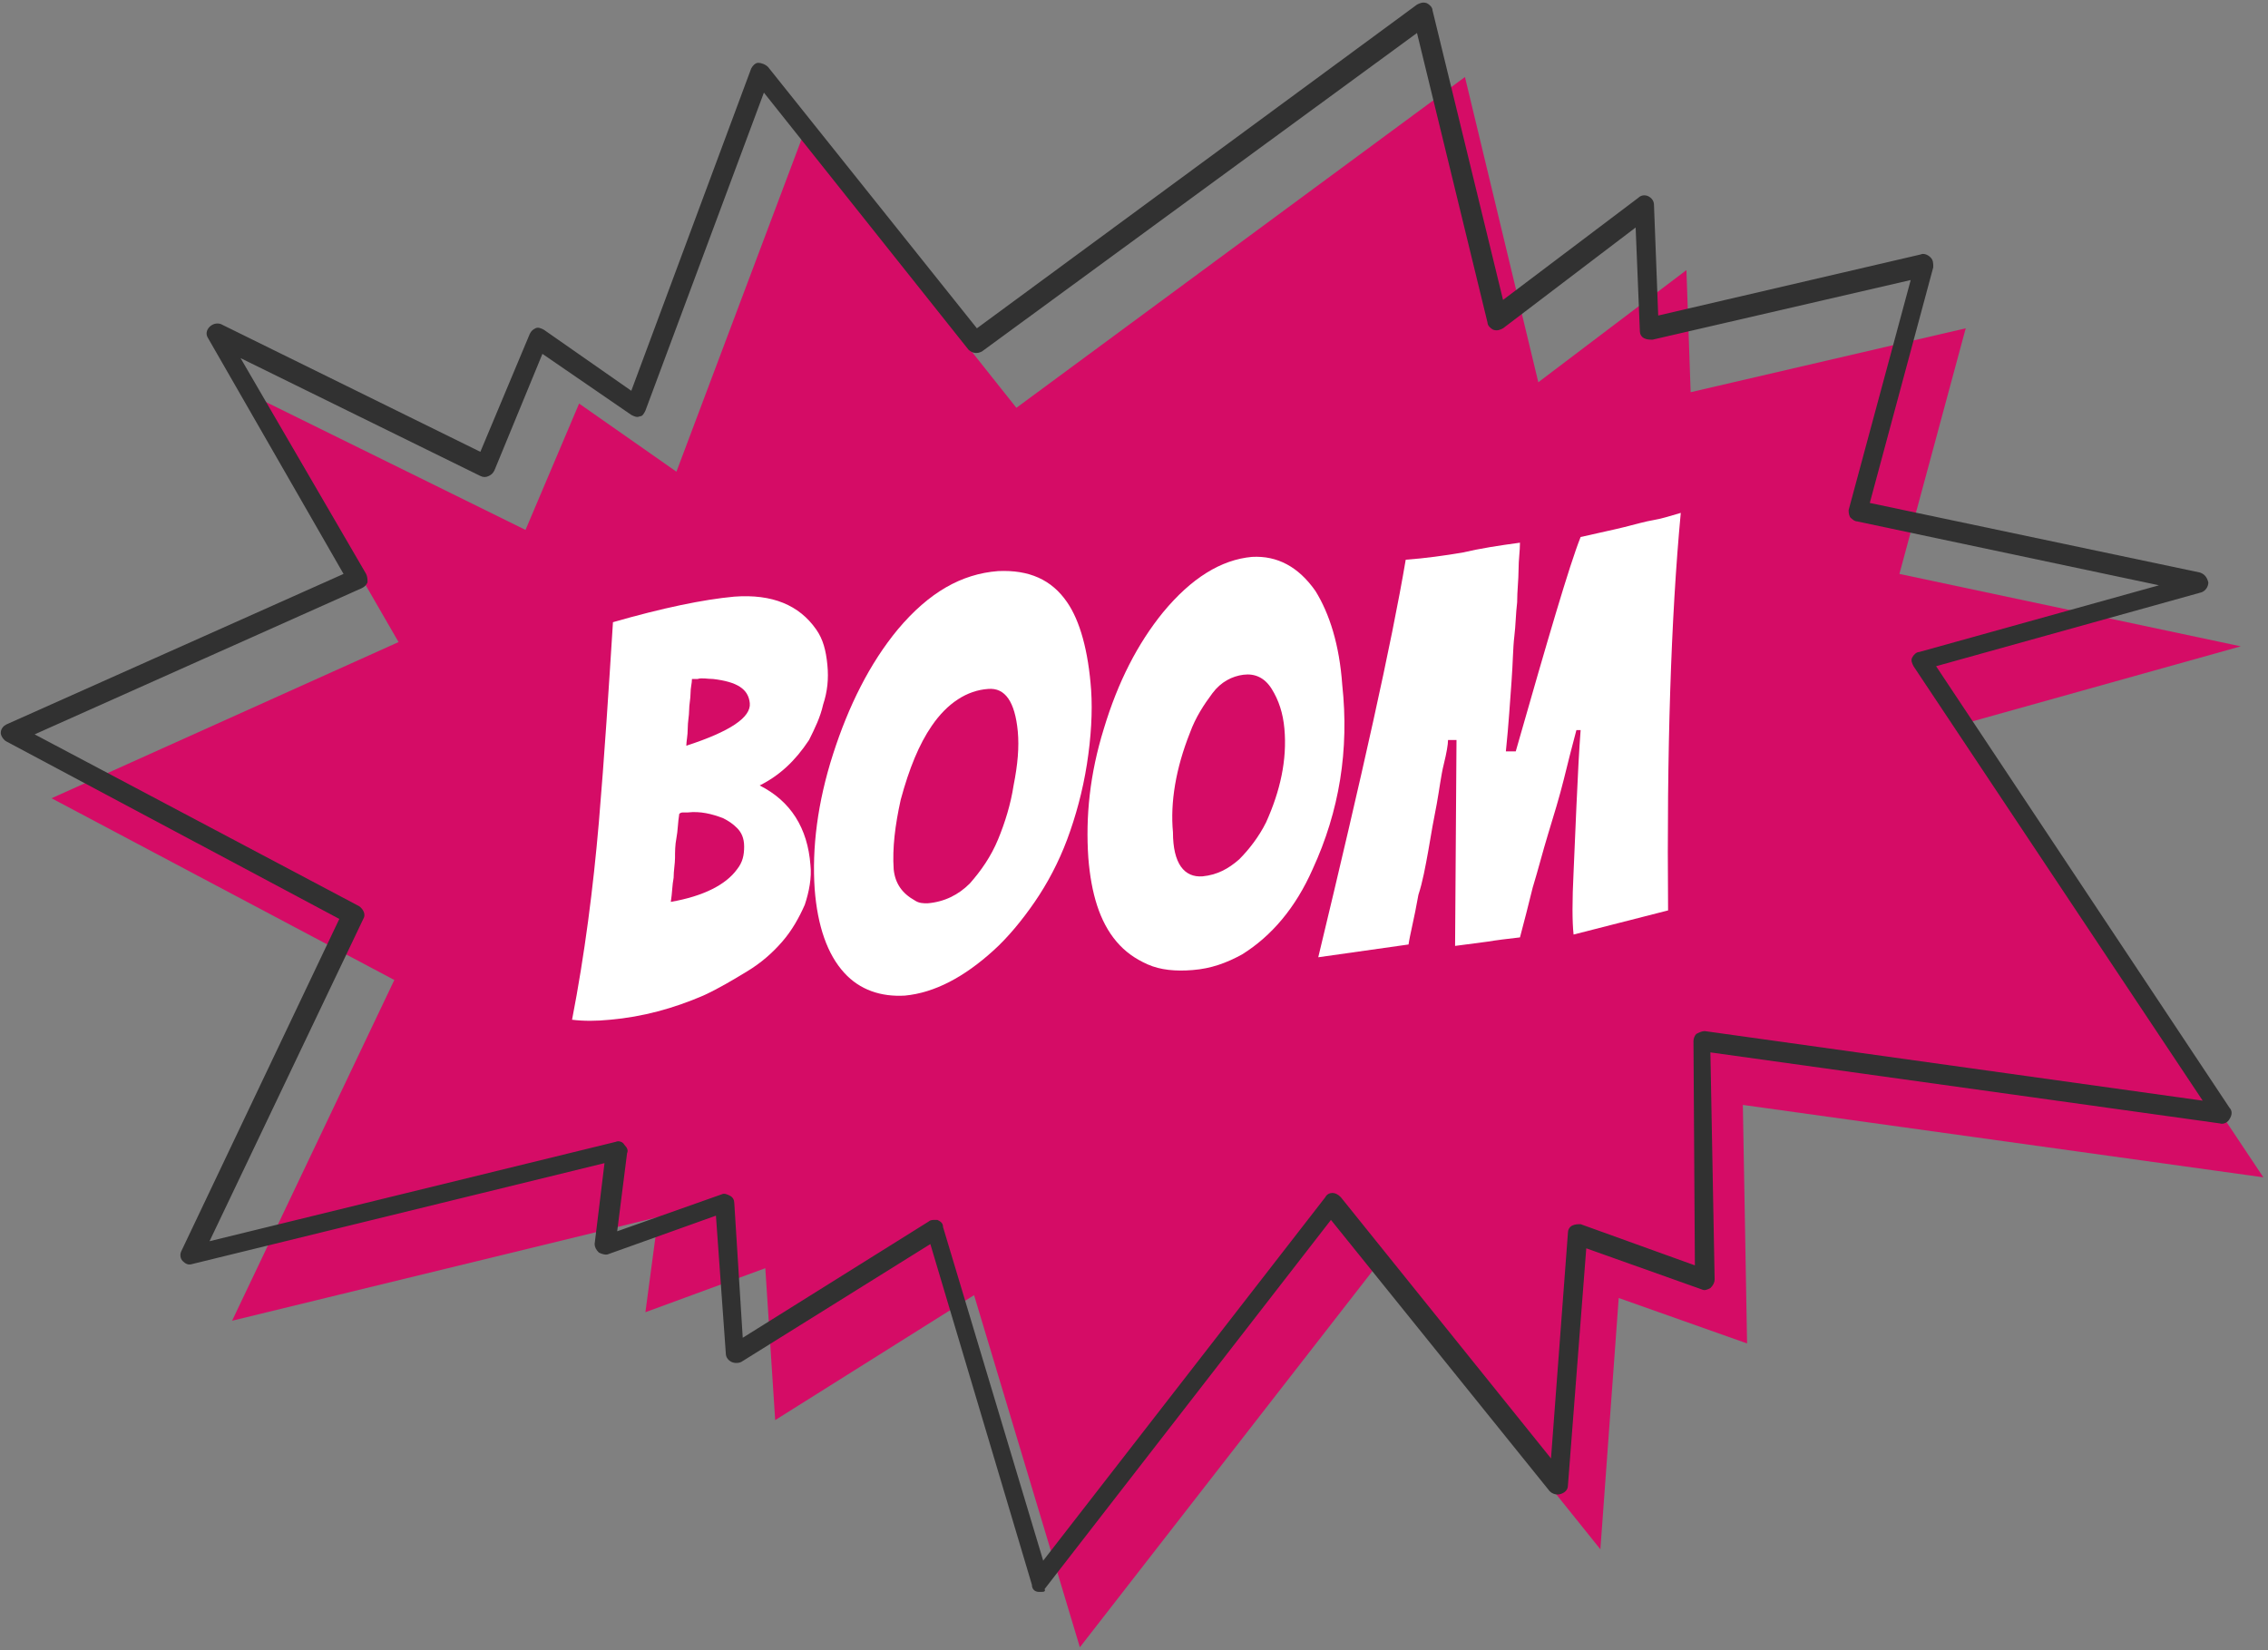 <?xml version="1.0" encoding="UTF-8"?> <svg xmlns="http://www.w3.org/2000/svg" width="349" height="254" viewBox="0 0 349 254" fill="none"><rect x="0" y="0" width="349" height="254" fill="#808080" stroke="none"/><path d="M211.536 195.172L166.17 253.512L149.891 199.323L119.285 218.552L117.766 195.172L99.316 201.945L101.269 187.307L35.716 203.257L60.679 150.817L7.933 122.849L61.33 98.814L39.624 61.232L80.866 81.553L89.113 62.106L104.091 72.594L123.409 21.247L156.402 62.762L225.428 11.851L236.715 58.829L259.507 41.567L260.157 60.358L302.485 50.526L292.282 88.326L344.812 99.47L301.833 111.487L348.285 181.188L268.189 170.045L268.84 206.753L249.088 199.761L246.266 238.435L211.536 195.172Z" fill="#D50C66"></path><path d="M160.093 244.99H159.875C159.224 244.99 158.79 244.554 158.79 243.899L143.162 191.458L114.076 209.593C113.641 209.813 112.99 209.813 112.556 209.593C112.122 209.375 111.688 208.938 111.688 208.282L110.168 187.088L93.672 192.988C93.237 193.206 92.587 192.988 92.152 192.769C91.718 192.332 91.501 191.896 91.501 191.458L93.021 179.004L29.639 194.517C28.988 194.736 28.554 194.517 28.119 194.08C27.685 193.643 27.685 192.988 27.902 192.551L52.213 141.422L0.987 114.11C0.553 113.891 0.118 113.235 0.118 112.799C0.118 112.143 0.553 111.706 0.987 111.488L52.864 88.326L32.026 52.055C31.592 51.4 31.81 50.744 32.243 50.307C32.677 49.871 33.329 49.652 33.98 49.871L73.919 69.535L81.516 51.4C81.733 50.963 81.951 50.744 82.385 50.526C82.818 50.307 83.253 50.526 83.687 50.744L97.145 60.14L115.595 10.54C115.812 10.104 116.246 9.667 116.68 9.667C117.114 9.667 117.765 9.885 118.199 10.322L150.325 50.526L218.048 0.708C218.482 0.49 218.916 0.271 219.567 0.49C220.001 0.708 220.435 1.145 220.435 1.582L231.288 46.156L252.126 30.424C252.56 29.987 253.212 29.987 253.646 30.206C254.08 30.424 254.514 30.861 254.514 31.517L255.165 48.56L295.538 39.164C295.973 38.946 296.624 39.164 297.058 39.601C297.492 40.038 297.492 40.475 297.492 41.13L287.724 77.401L338.517 88.108C339.168 88.326 339.602 88.763 339.819 89.638C339.819 90.293 339.385 90.948 338.734 91.167L297.926 102.529L343.075 170.482C343.509 170.919 343.509 171.575 343.075 172.23C342.858 172.667 342.207 173.104 341.555 172.886L263.196 161.961L263.848 196.921C263.848 197.358 263.63 197.795 263.196 198.232C262.762 198.45 262.328 198.668 261.894 198.45L244.095 192.114L241.274 228.603C241.274 229.259 240.839 229.696 240.188 229.914C239.537 230.132 238.885 229.914 238.451 229.477L204.807 187.743L160.743 244.554C160.96 244.99 160.526 244.99 160.093 244.99ZM143.812 187.743C144.03 187.743 144.247 187.743 144.247 187.743C144.681 187.963 145.115 188.181 145.115 188.836L160.526 240.184L203.939 184.248C204.156 183.811 204.59 183.592 205.024 183.592C205.458 183.592 205.892 183.811 206.326 184.248L238.668 224.451L241.274 189.71C241.274 189.274 241.49 188.836 241.924 188.618C242.359 188.399 242.793 188.399 243.226 188.399L260.809 194.736L260.592 160.213C260.592 159.776 260.809 159.339 261.026 159.121C261.46 158.901 261.894 158.683 262.328 158.683L338.951 169.39L294.453 102.529C294.236 102.092 294.019 101.655 294.236 101.218C294.453 100.781 294.887 100.344 295.321 100.344L332.222 90.074L285.771 80.242C285.337 80.242 284.902 79.805 284.685 79.587C284.468 79.149 284.468 78.713 284.468 78.494L294.019 43.097L254.297 52.274C253.862 52.274 253.429 52.274 252.995 52.055C252.56 51.837 252.343 51.4 252.343 50.963L251.692 35.013L231.288 50.526C230.854 50.744 230.42 50.963 229.769 50.744C229.335 50.526 228.901 50.089 228.901 49.652L218.048 5.078L151.193 54.022C150.542 54.459 149.674 54.459 149.022 53.804L117.549 14.255L99.316 63.199C99.099 63.636 98.881 64.073 98.447 64.073C98.013 64.291 97.579 64.073 97.145 63.854L83.47 54.459L76.09 72.376C75.873 72.813 75.656 73.032 75.221 73.25C74.787 73.468 74.353 73.468 73.919 73.25L37.019 55.115L56.337 88.326C56.554 88.763 56.554 89.201 56.554 89.638C56.337 90.074 56.12 90.293 55.686 90.511L5.328 113.017L55.252 139.455C55.903 139.893 56.337 140.766 55.903 141.422L32.243 191.021L94.757 175.726C95.191 175.508 95.843 175.726 96.06 176.163C96.493 176.6 96.71 177.038 96.493 177.474L94.974 189.492L111.037 183.811C111.471 183.592 111.905 183.811 112.339 184.029C112.773 184.248 112.99 184.685 112.99 185.122L114.293 205.879L142.945 187.963C143.162 187.743 143.596 187.743 143.812 187.743Z" fill="#313131"></path><path d="M116.897 120.882C121.673 123.286 124.277 127.437 124.711 133.118C124.929 135.085 124.494 137.27 123.843 139.237C122.975 141.203 121.89 143.17 120.37 144.918C118.851 146.665 117.114 148.195 114.943 149.506C112.773 150.817 110.602 152.128 108.215 153.221C103.657 155.187 98.881 156.498 93.889 156.935C91.718 157.154 89.765 157.154 88.028 156.935C89.981 146.884 91.284 136.615 92.152 126.564C93.02 116.294 93.671 106.025 94.323 95.755C101.92 93.571 108.215 92.26 112.99 91.822C118.851 91.385 122.975 93.133 125.579 96.848C126.665 98.377 127.099 100.125 127.316 102.31C127.533 104.495 127.316 106.462 126.665 108.428C126.231 110.395 125.362 112.143 124.494 113.89C122.323 117.168 119.936 119.353 116.897 120.882ZM103.222 138.8C108.215 137.926 111.687 136.178 113.424 133.774C114.293 132.682 114.509 131.589 114.509 130.278C114.509 128.967 114.076 128.093 113.424 127.437C112.773 126.782 112.122 126.345 111.254 125.908C109.517 125.253 107.781 124.815 105.827 125.034H105.176C104.959 125.034 104.742 125.034 104.525 125.253C104.307 126.564 104.307 127.875 104.09 128.967C103.873 130.06 103.873 131.152 103.873 132.026C103.873 132.9 103.657 133.993 103.657 135.085C103.44 136.178 103.44 137.489 103.222 138.8ZM105.61 114.765C112.339 112.579 115.595 110.395 115.378 108.21C115.161 106.025 113.424 104.932 109.734 104.495C108.866 104.495 107.998 104.276 107.346 104.495H106.478C106.478 105.151 106.261 105.806 106.261 106.68C106.261 107.554 106.044 108.428 106.044 109.302C106.044 110.176 105.827 111.05 105.827 112.143C105.827 113.235 105.61 114.109 105.61 114.765Z" fill="white"></path><path d="M164.217 92.696C166.17 95.537 167.473 100.125 167.907 106.243C168.124 109.521 167.907 113.454 167.255 117.605C166.605 121.757 165.519 125.69 164.217 129.186C162.914 132.682 161.178 135.96 159.224 138.8C157.271 141.64 155.1 144.262 152.93 146.229C148.372 150.38 143.813 152.784 139.255 153.221C135.565 153.439 132.309 152.347 129.921 149.725C127.316 146.885 125.797 142.514 125.363 136.833C124.929 130.497 125.797 123.504 128.185 116.076C130.572 108.647 133.828 102.092 138.169 96.848C142.945 91.167 147.937 88.326 153.581 87.889C158.356 87.671 161.829 89.2 164.217 92.696ZM156.62 112.579C156.185 107.991 154.666 105.807 152.061 106.025C148.805 106.243 145.766 108.21 143.379 111.706C141.425 114.546 139.906 118.261 138.604 123.068C137.735 127.001 137.302 130.497 137.519 133.774C137.735 135.96 138.821 137.489 140.774 138.581C141.425 139.018 142.077 139.018 142.728 139.018C145.333 138.8 147.503 137.707 149.24 135.96C150.976 133.993 152.496 131.808 153.581 129.186C154.666 126.564 155.535 123.723 155.969 120.883C156.62 117.605 156.837 114.983 156.62 112.579Z" fill="white"></path><path d="M201.985 133.774C199.38 139.674 195.69 144.043 191.132 146.884C188.744 148.195 186.357 149.069 183.535 149.288C180.93 149.506 178.543 149.288 176.589 148.413C174.635 147.54 173.116 146.447 171.813 144.918C169.209 141.859 167.907 137.488 167.472 132.026C167.038 125.69 167.69 119.135 169.86 112.143C172.031 104.932 175.07 99.032 178.977 94.226C183.318 88.982 187.876 86.141 192.652 85.704C196.559 85.486 199.815 87.234 202.419 90.949C204.59 94.444 206.11 99.251 206.543 105.369C207.629 115.42 206.11 124.815 201.985 133.774ZM185.054 134.867C187.225 134.648 188.961 133.774 190.698 132.245C192.218 130.715 193.737 128.749 194.822 126.563C196.993 121.757 198.078 116.949 197.644 112.143C197.427 109.739 196.776 107.773 195.69 106.025C194.605 104.277 193.085 103.621 191.349 103.84C189.613 104.058 187.876 104.932 186.574 106.68C185.271 108.428 183.969 110.395 183.101 112.798C180.93 118.26 180.062 123.504 180.496 128.093C180.496 132.9 182.232 135.085 185.054 134.867Z" fill="white"></path><path d="M233.242 115.639C238.235 98.159 241.49 87.016 243.227 82.646C246.048 81.99 248.219 81.553 249.956 81.116C251.692 80.679 253.212 80.242 254.514 80.024C255.816 79.805 257.119 79.368 258.638 78.931C257.119 95.1 256.468 115.639 256.684 140.111L242.142 143.825C241.924 141.859 241.924 138.581 242.142 134.211L242.576 124.16C242.793 119.135 243.01 115.201 243.227 112.361H242.576C241.924 114.765 241.273 117.387 240.622 120.009C239.971 122.631 239.103 125.471 238.234 128.312C237.366 131.152 236.715 133.774 235.847 136.615C235.196 139.237 234.544 141.859 233.893 144.263C231.94 144.481 230.203 144.699 228.901 144.918L223.908 145.574L224.126 113.89H222.823C222.823 114.546 222.606 115.857 222.172 117.605C221.737 119.353 221.521 121.32 221.087 123.724C220.652 125.908 220.218 128.312 219.785 130.934C219.35 133.338 218.916 135.74 218.265 137.707C217.614 141.421 216.962 143.825 216.746 145.354L202.854 147.321C209.582 119.353 214.14 99.033 216.311 86.141C219.35 85.923 222.389 85.486 224.993 85.049C227.815 84.393 230.637 83.957 233.893 83.519C233.893 84.83 233.676 86.141 233.676 87.671C233.676 89.2 233.459 90.949 233.459 92.696C233.242 94.444 233.242 96.192 233.025 97.941C232.808 99.688 232.808 102.092 232.591 104.932C232.373 107.773 232.157 111.488 231.723 115.639H233.242Z" fill="white"></path></svg> 